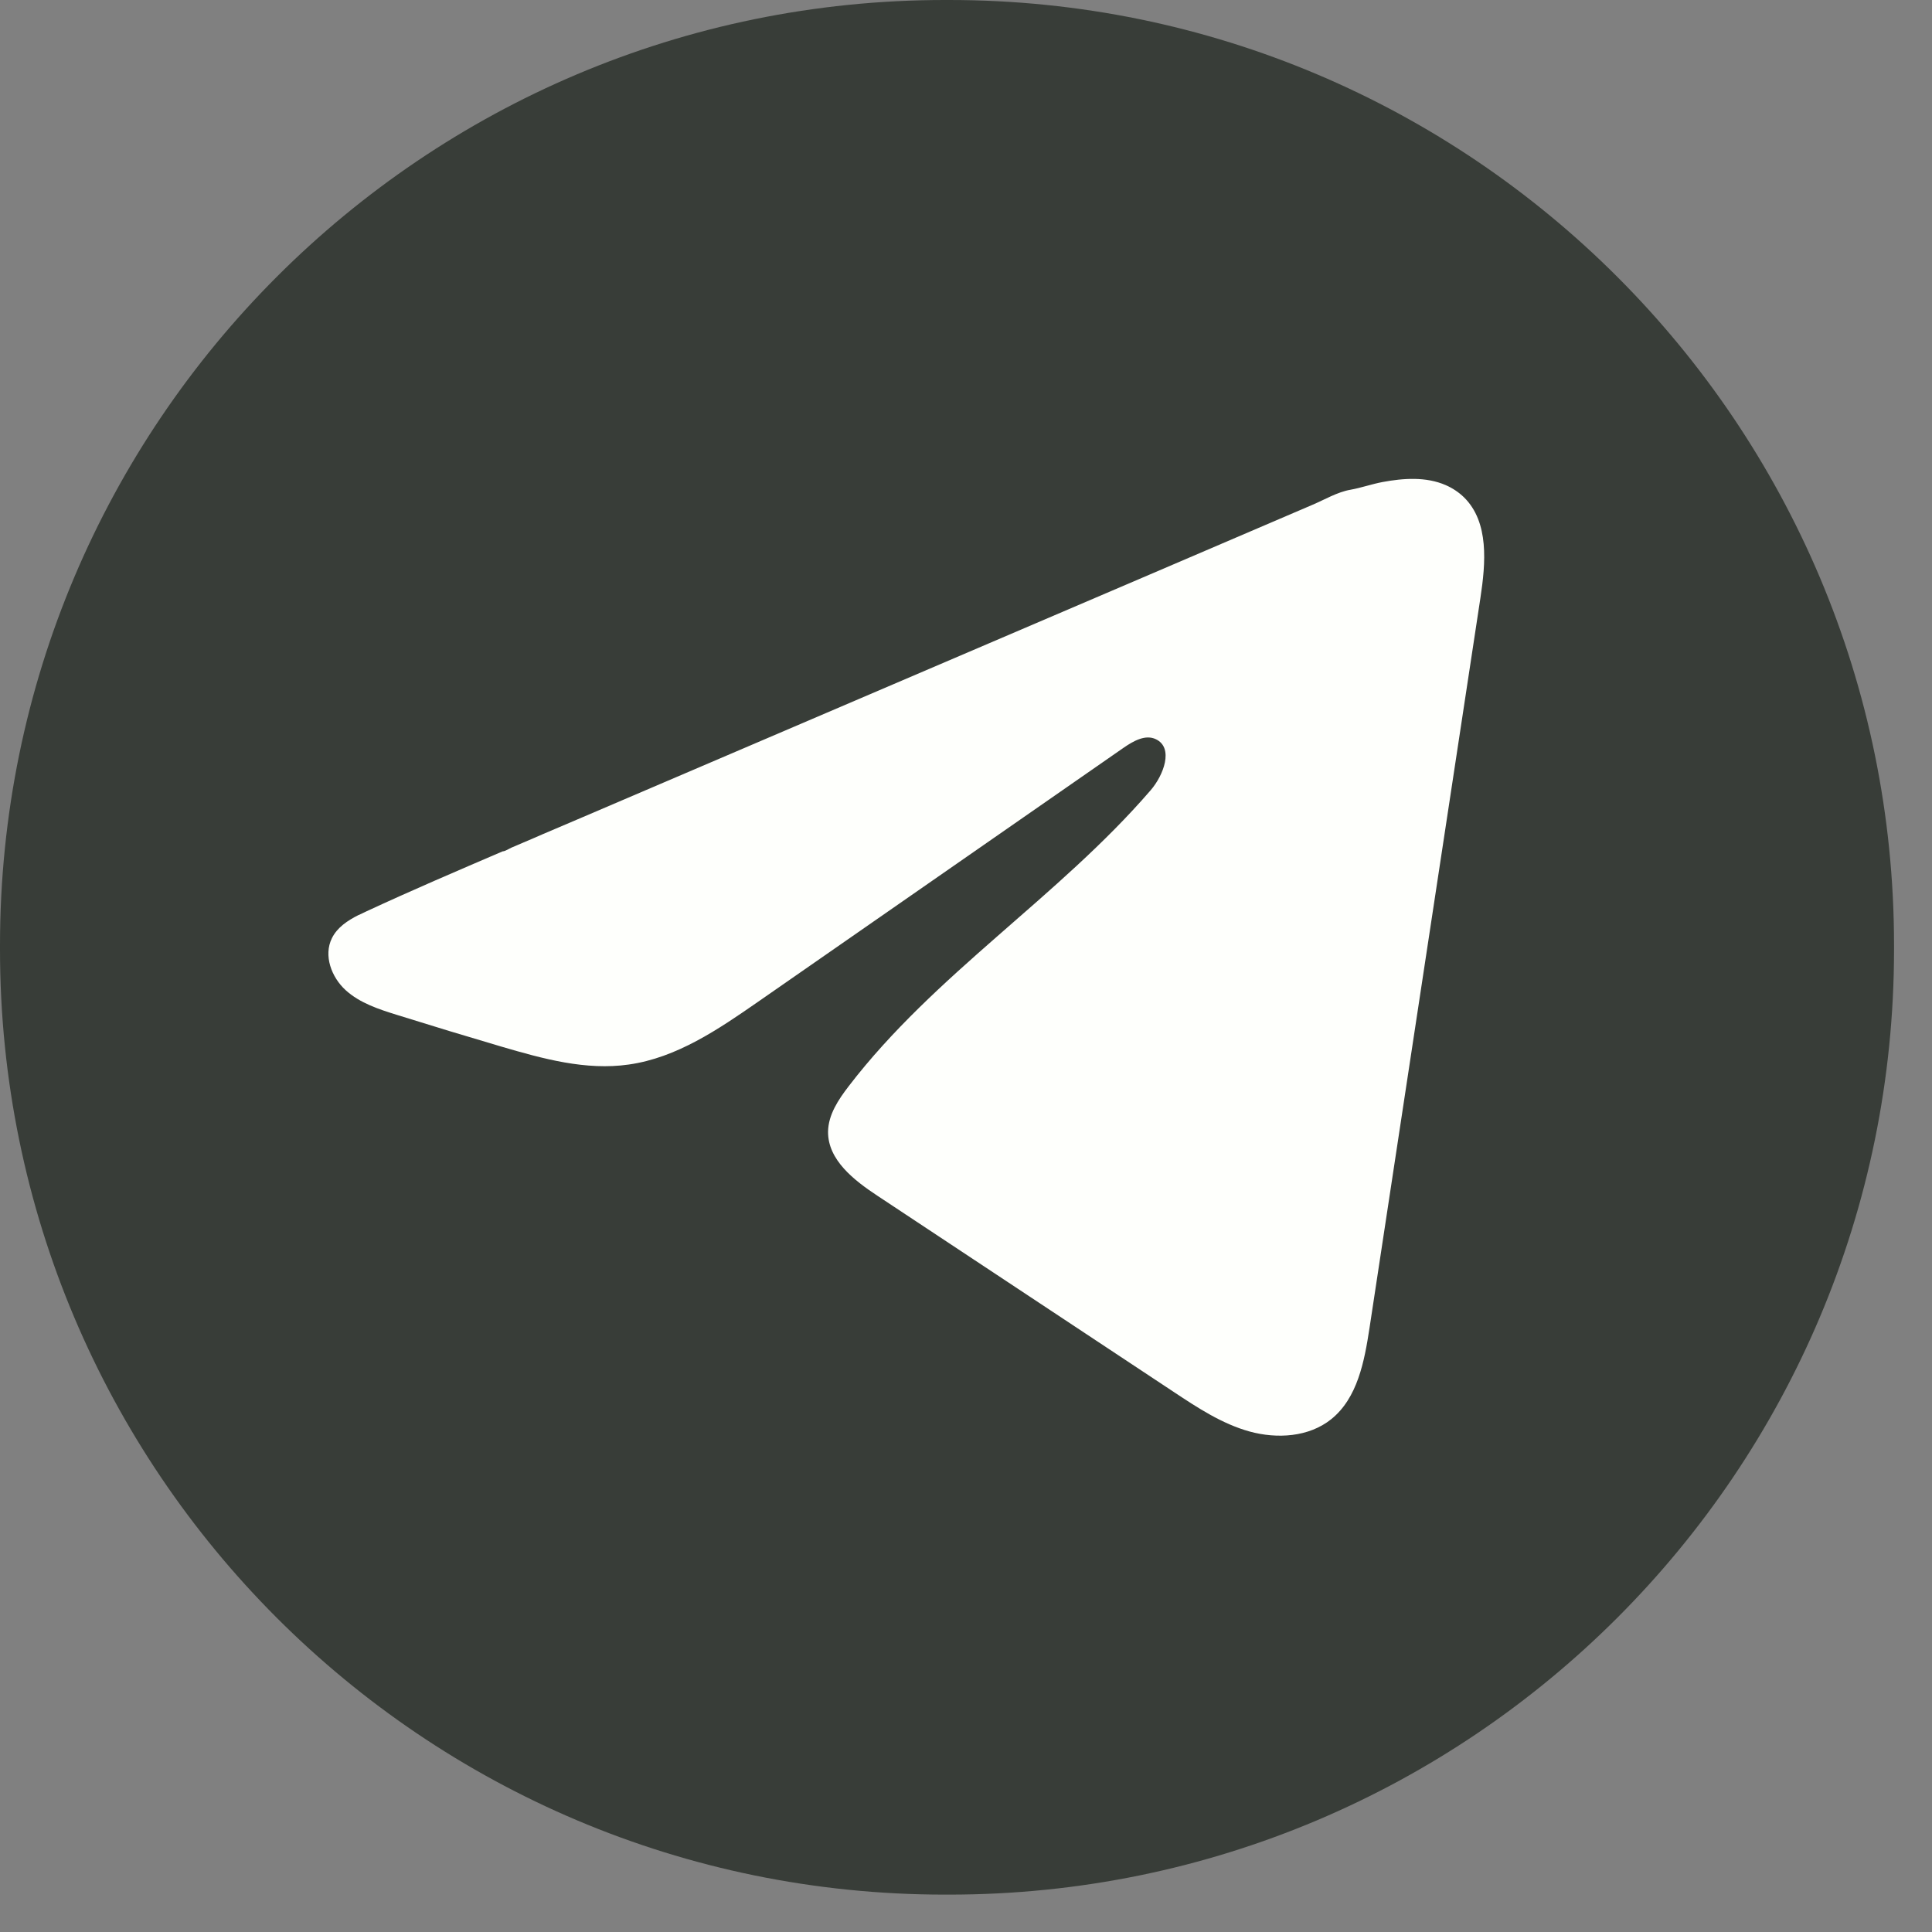 <?xml version="1.0" encoding="UTF-8"?> <svg xmlns="http://www.w3.org/2000/svg" width="20" height="20" viewBox="0 0 20 20" fill="none"><rect x="0" y="0" width="20" height="20" fill="#808080" stroke="none"/><path d="M9.826 0L9.781 0C4.379 0 0 4.381 0 9.784L0 9.829C0 15.232 4.379 19.613 9.781 19.613H9.826C15.228 19.613 19.607 15.232 19.607 9.829V9.784C19.607 4.381 15.228 0 9.826 0Z" fill="#383D38"></path><path d="M3.714 9.472C3.741 9.459 3.769 9.445 3.796 9.433C4.261 9.217 4.733 9.015 5.204 8.813C5.23 8.813 5.272 8.784 5.296 8.774C5.333 8.758 5.369 8.743 5.406 8.727C5.476 8.697 5.546 8.668 5.615 8.637C5.755 8.578 5.895 8.518 6.035 8.458L6.874 8.099C7.433 7.86 7.993 7.62 8.552 7.381C9.111 7.142 9.671 6.902 10.23 6.663C10.789 6.423 11.349 6.184 11.908 5.945C12.467 5.705 13.027 5.466 13.586 5.226C13.711 5.173 13.845 5.093 13.979 5.07C14.091 5.05 14.2 5.011 14.312 4.99C14.526 4.95 14.762 4.933 14.966 5.022C15.037 5.053 15.102 5.096 15.157 5.15C15.416 5.407 15.38 5.829 15.325 6.191C14.942 8.71 14.56 11.229 14.177 13.748C14.124 14.094 14.053 14.473 13.78 14.692C13.549 14.877 13.221 14.897 12.936 14.819C12.651 14.74 12.399 14.574 12.153 14.411C11.13 13.734 10.106 13.056 9.084 12.379C8.84 12.218 8.57 12.008 8.572 11.716C8.574 11.54 8.679 11.383 8.786 11.244C9.675 10.084 10.957 9.287 11.912 8.18C12.046 8.024 12.152 7.743 11.967 7.653C11.857 7.599 11.731 7.672 11.631 7.741C10.37 8.617 9.109 9.494 7.848 10.37C7.436 10.656 7.005 10.95 6.509 11.02C6.065 11.084 5.619 10.96 5.189 10.834C4.829 10.728 4.47 10.619 4.112 10.507C3.922 10.448 3.725 10.384 3.578 10.25C3.431 10.116 3.347 9.891 3.436 9.712C3.491 9.6 3.599 9.529 3.712 9.472L3.714 9.472Z" fill="#FEFFFC"></path></svg> 